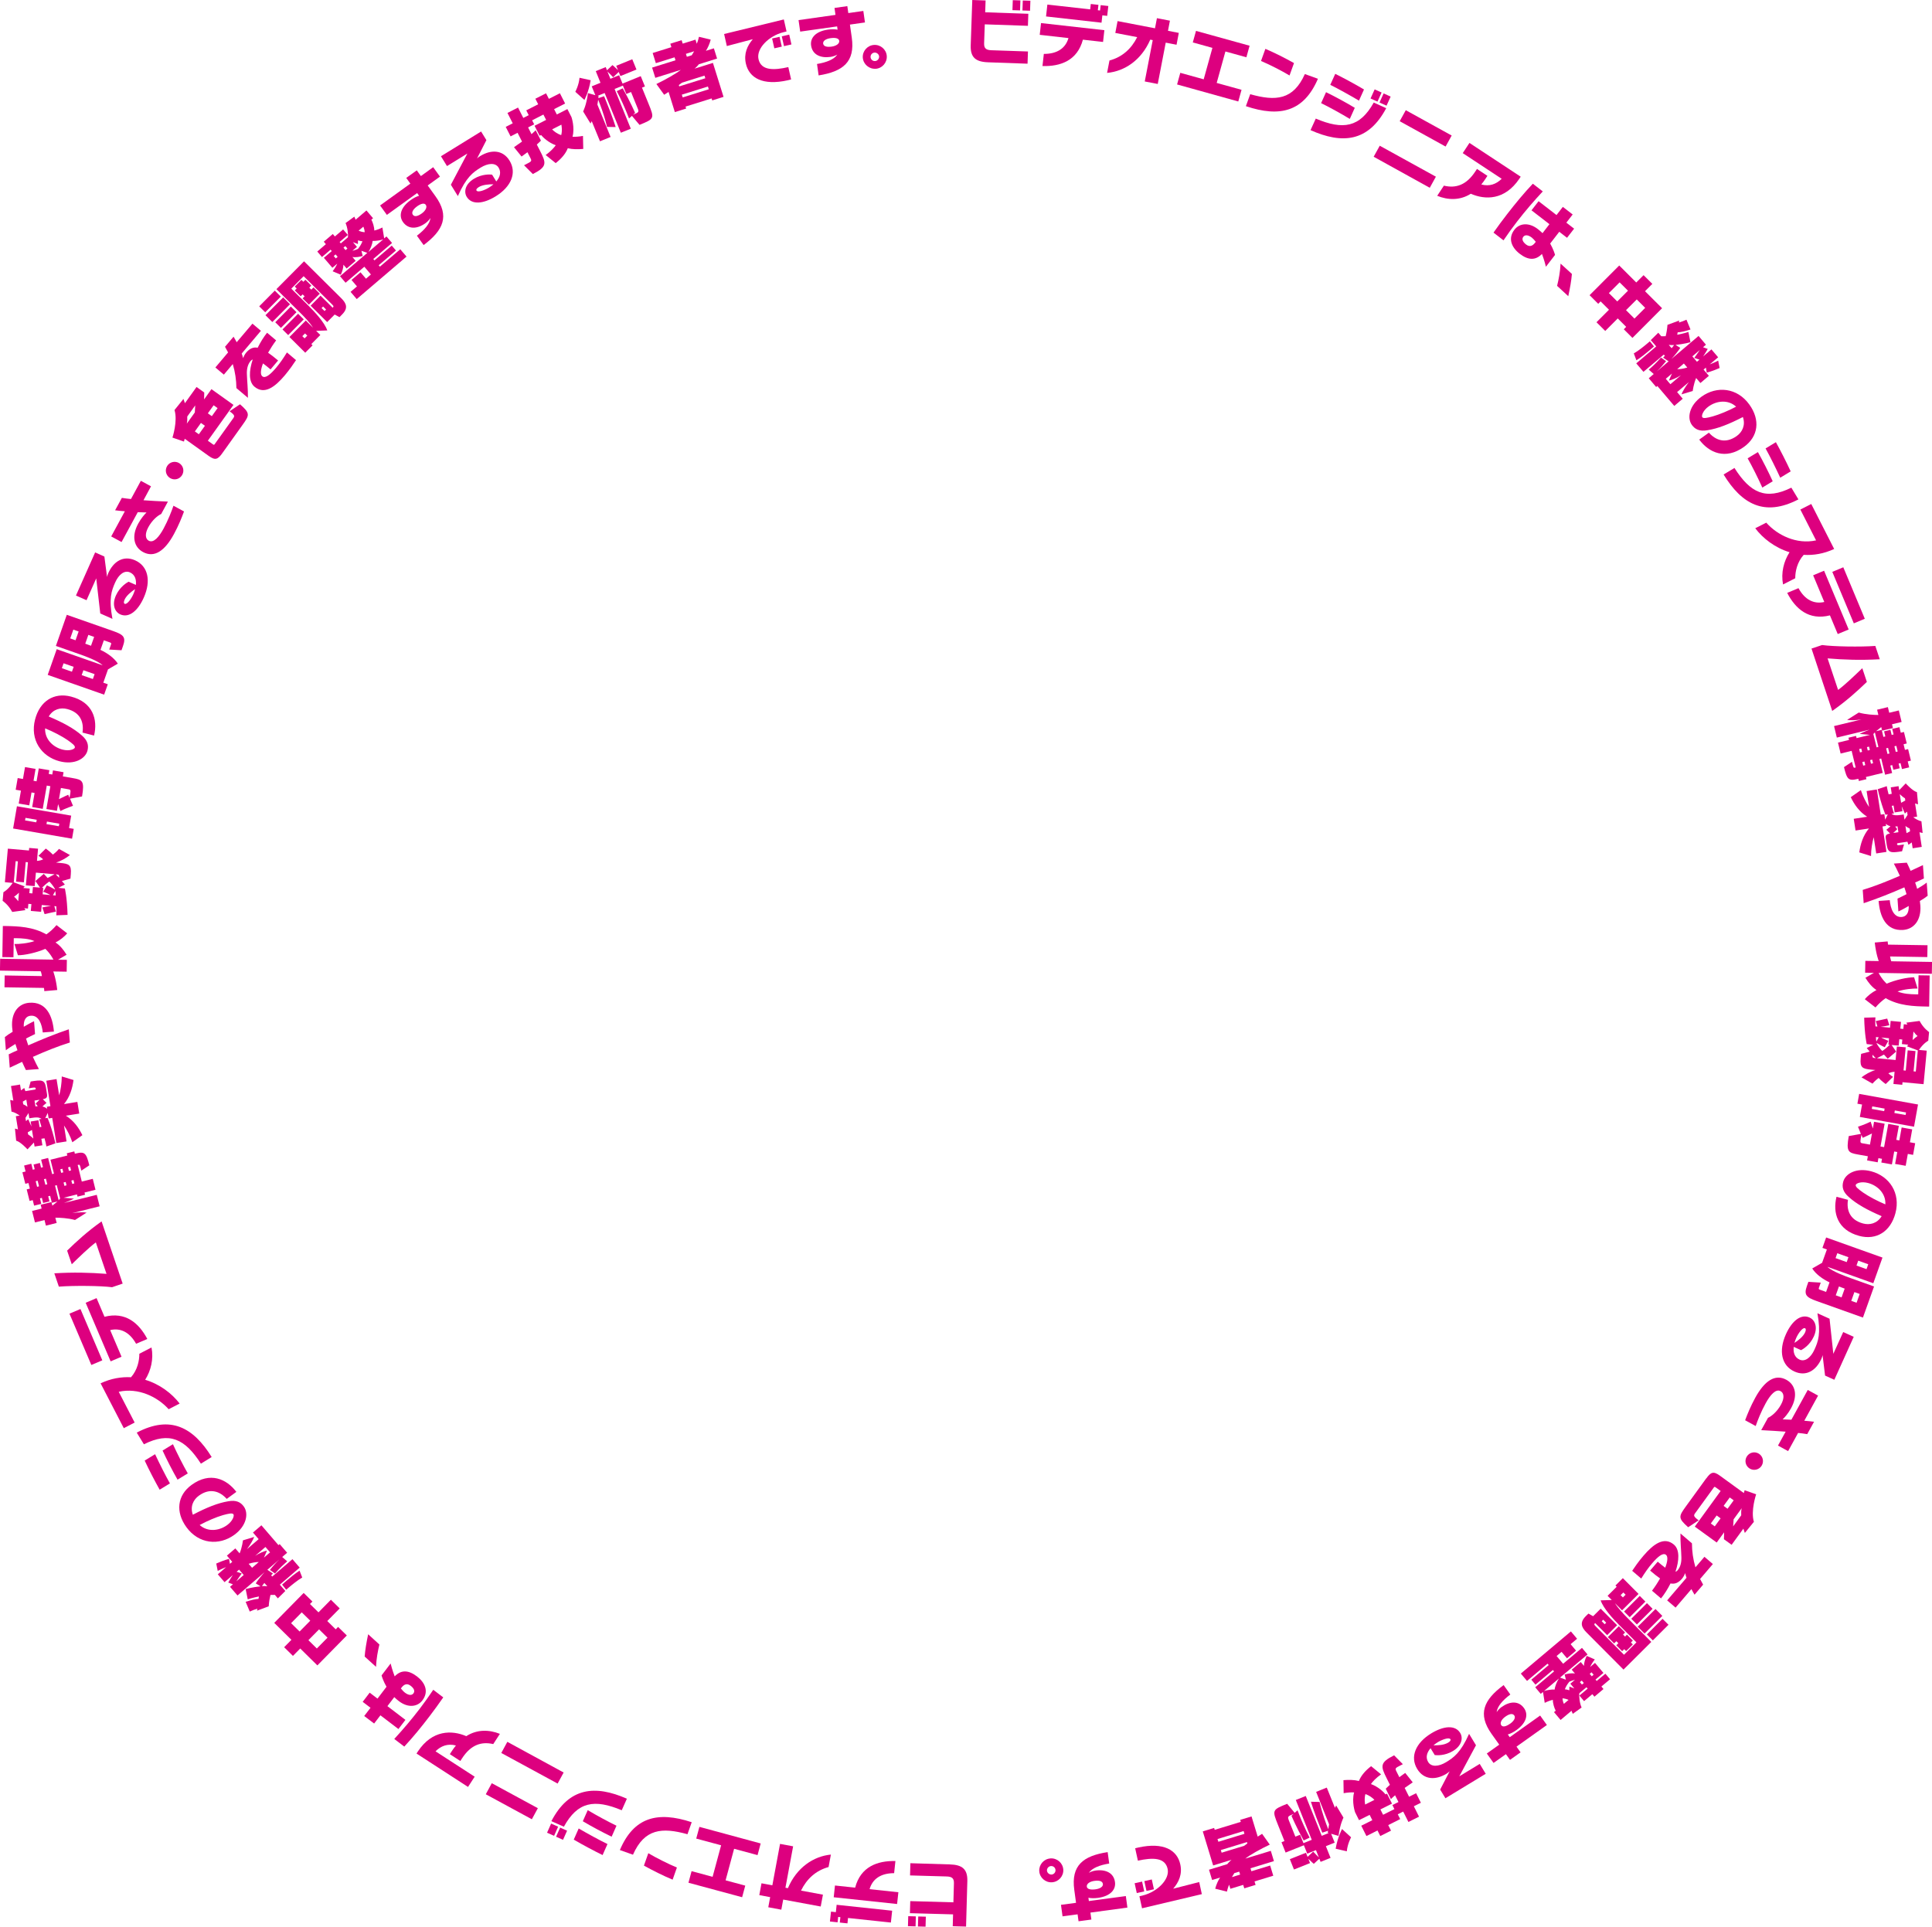 <?xml version="1.0" encoding="UTF-8"?><svg id="_レイヤー_2" xmlns="http://www.w3.org/2000/svg" viewBox="0 0 469.77 468.56"><defs><style>.cls-1{fill:#dd007f;}</style></defs><g id="_レイヤー_1-2"><path class="cls-1" d="m240.29,15.15c-3.06-.1-4.35-1.19-4.26-4.09l.38-11.06,3.24.11-.1,2.88,10.49.36-.1,2.93-10.49-.36-.16,4.62c-.04,1.29.54,1.64,1.83,1.68l8.83.3-.1,2.97-9.57-.34Zm5.89-12.68l.08-2.43,1.85.06-.08,2.43-1.85-.06Zm2.43.08l.08-2.43,1.85.06-.08,2.43-1.85-.06Z"/><path class="cls-1" d="m263.31,9.65c-1.37,5.12-5.48,6.54-9.83,6.41l.33-2.95c3.31.01,5.29-1.43,5.99-3.85l-6.99-.79.32-2.86,15.4,1.73-.32,2.86-4.9-.55Zm-8.96-5.66l.32-2.88,10.41,1.17.15-1.31,1.86.21-.15,1.31.54.06.15-1.3,1.86.21-.27,2.4-1.18-.13-.2,1.79-13.48-1.52Z"/><path class="cls-1" d="m278.35,19.81l1.94-10.05-.6-.12c-2.17,5.01-6.25,7.7-10.5,8.09l.58-3.02c3.13-.83,5.34-2.88,6.74-5.68l-5.32-1.02.55-2.88,9.1,1.75.47-2.46,3.16.61-.47,2.46,2.63.51-.55,2.88-2.63-.51-1.94,10.05-3.16-.61Z"/><path class="cls-1" d="m286.21,20.54l.78-2.83,5.69,1.58,2.12-7.65-4.77-1.32.78-2.81,13.03,3.61-.78,2.81-5.1-1.41-2.12,7.65,6.04,1.67-.79,2.84-14.88-4.14Z"/><path class="cls-1" d="m304,22.91c6.2,1.75,10.46,1.41,13.28-4.9l3.18,1.15c-3.43,7.97-9.21,9.46-17.52,6.66l1.05-2.91Zm9.56-4.55c-1.81-1.09-4.92-2.69-6.94-3.53l1.06-2.95c2.18.92,4.94,2.32,6.96,3.46l-1.09,3.02Z"/><path class="cls-1" d="m319.93,28.84c6.64,2.82,10.71,2.17,14.1-3.9l3.03,1.37c-4.36,8.22-10.69,8.78-18.4,5.34l1.27-2.8Zm8.28.08c-2.17-1.31-4.95-2.85-6.98-3.84l1.2-2.66c2.14,1.04,4.98,2.58,6.99,3.8l-1.21,2.69Zm2.22-4.45c-2.09-1.24-5.04-2.88-6.97-3.84l1.21-2.67c2.05,1.02,4.83,2.51,6.99,3.8l-1.22,2.71Zm2.82-.52l1-2.21,1.69.76-1,2.21-1.69-.76Zm2.18.98l1-2.21,1.71.77-1,2.21-1.71-.77Z"/><path class="cls-1" d="m334.01,38.12l1.48-2.68,13.65,7.53-1.49,2.7-13.64-7.55Zm6.33-8.64l1.48-2.68,11.16,6.16-1.48,2.68-11.16-6.16Z"/><path class="cls-1" d="m351.09,45.15c2.94.71,5.49-.18,7.62-3.43l.42-.63,2.54,1.67-.5.77c-.33.5-.65.93-.99,1.33,2.01.55,3.66-.09,4.96-1.38l-9.47-6.24,1.63-2.48,12.46,8.21-.35.53c-3.54,5.24-8.3,5.14-11.78,3.62-2.66,1.68-5.59,1.55-8.17.5l1.62-2.46Z"/><path class="cls-1" d="m363.15,56.57c1.05-1.51,2.16-3,3.32-4.5,2.06-2.66,4.1-5.13,6.24-7.39l2.42,1.87c-2.16,2.33-4.22,4.7-6.24,7.32-1.11,1.44-2.21,2.95-3.31,4.58l-2.42-1.87Zm12.74,8.3c-.06-.3-.41-1.65-.96-3.11-1.56,1.61-3.34,1.56-5.43-.06-1.95-1.51-2.91-3.71-1.26-5.84,1.21-1.57,3.48-1.86,5.7-.14.4.31.79.66,1.13.98l1.68-2.18-4.36-3.37,1.72-2.22,4.36,3.37,1.54-1.99,2.39,1.85-1.54,1.99,1.89,1.46-1.72,2.22-1.89-1.46-2.21,2.86c.78,1.38,1.12,2.52,1.18,2.77l-2.21,2.86Zm-2.46-6.06c-.31-.4-.64-.76-.96-1.02-.91-.7-1.67-.72-2.07-.21-.46.6-.1,1.28.66,1.88.9.69,1.62.32,2.18-.41l.19-.24Z"/><path class="cls-1" d="m378.61,69.52c.38-1.53.75-3.38.85-5.41l2.75,2.51c-.13,1.64-.46,3.48-.88,5.41l-2.72-2.51Z"/><path class="cls-1" d="m394.83,80.08l.58-.59-2.05-2.05-3.04,3.05-2.13-2.12,3.04-3.04-2.04-2.03-.58.59-2.1-2.1,7.21-7.22,4.14,4.13,1.78-1.78,2.13,2.12-1.78,1.78,4.15,4.14-7.21,7.22-2.1-2.1Zm1.02-9.38l-2.04-2.03-2.61,2.61,2.04,2.03,2.61-2.61Zm4.18,4.17l-2.05-2.05-2.61,2.61,2.05,2.05,2.61-2.61Z"/><path class="cls-1" d="m397.26,85.95c1.14-.63,2.66-1.88,3.42-2.53l.49-.42,1,1.26s-.44.4-1.07.93c-.89.76-2.18,1.8-3.2,2.43l-.64-1.67Zm5.73,7.92l-.29.25-1.8-2.13,1.21-1.03-1.21-1.07.22-.19c.47-.4,1.59-1.4,2.76-2.75l1.23.89c-.64.8-1.44,1.72-2.29,2.51l2.91-2.47-1.34-.91s.19-.19.43-.44c0,0-.18-.18-.27-.29l-4.94,4.19-1.75-2.06,4.86-4.12c-.76-.89-1.33-1.54-1.33-1.54l1.83-1.79.72.85c.34.02.71,0,1.07-.01.19-.75.37-1.73.44-2.76l2.84-1.04c-.01.15-.04.34-.05.47.57-.16,1.21-.39,1.83-.68l.98,2.38c-1.32.42-2.25.66-3.12.69-.02.14-.07.44-.11.59,1.57-.29,2.72-.68,2.72-.68l.5,2.5s-1.54.44-3.63.65l1.15.72c-.46.74-1.5,2.01-2.16,2.71l6.61-5.61,1.8,2.13-.71.61,1.14.42c-.54.98-1.13,1.83-1.13,1.83l2.03-1.72,1.63,1.92-2.04,1.73c1.25-.47,2.05-.92,2.05-.92l.35,1.8c-1.95.85-3.13,1.12-3.13,1.12l-.21-1.22-.56.48,1.29,1.52-2.06,1.75-1.04-1.22c-.63,1.46-.83,3.16-.83,3.16l-2.73.81c.25-.66.86-1.74,1.78-2.97l-2.85,2.42,1.37,1.62-2.06,1.75-4.12-4.86Zm5.75-2.62c-1.1.7-2.33,1.2-2.95,1.3l.75-1.7-1.5,1.27,1.12,1.32,2.58-2.19Zm-2.98-7.38c.14.17.71.81.71.81.14-.17.6-.77.6-.77-.62.05-1.31-.04-1.31-.04Zm3.68,4.53l-1.63,1.39c.61,0,1.49-.11,2.46-.41l-.83-.97Zm3.78-.94l-1.25-.42s.71-.94,1.33-1.91l-1.8,1.53,1.12,1.32.6-.51Z"/><path class="cls-1" d="m415.52,105.22c1.61,1.81,4,2.8,6.77.82,1.32-.94,2.19-2.59,1.5-4.62-3.43,1.77-6.13,2.82-8.62,3.21-1.94.35-3.03-.24-3.79-1.29-1.2-1.67-.67-4.7,2.36-6.88,3.72-2.67,8.66-2.2,11.63,1.94,2.67,3.72,2.2,7.76-1.33,10.29-4.48,3.21-8.48,1.43-10.87-1.78l2.36-1.69Zm-.07-6.37c-1.39,1-1.78,2.28-1.54,2.61.26.37,1.13.19,2.56-.2,1.58-.45,3.76-1.34,5.67-2.36-1.94-1.78-4.73-1.46-6.69-.05Z"/><path class="cls-1" d="m421.74,113.81c3.87,6.1,7.59,7.87,13.83,4.79l1.72,2.85c-8.26,4.29-13.79,1.16-18.19-6.05l2.63-1.59Zm6.77,4.77c-1.04-2.32-2.46-5.16-3.57-7.12l2.5-1.51c1.17,2.07,2.63,4.95,3.6,7.1l-2.53,1.53Zm4.36-2.4c-1.02-2.21-2.51-5.24-3.57-7.12l2.51-1.52c1.11,2,2.55,4.81,3.6,7.1l-2.54,1.54Z"/><path class="cls-1" d="m433.55,142.13c-.54-2.84.18-5.63,1.58-7.83-3.56-1.09-6.49-3.38-8.34-5.83l2.68-1.36c2.7,3.05,7.37,5.35,12.11,4.31l-3.82-7.5,2.65-1.35,5.57,10.94c-2.57,1.19-5.06,1.57-7.41,1.43-1.58,1.77-2.06,4.01-2.05,5.69l-2.97,1.51Z"/><path class="cls-1" d="m444.94,149.66c-5.14,1.29-8.38-1.61-10.38-5.47l2.74-1.15c1.6,2.9,3.82,3.92,6.28,3.36l-2.71-6.49,2.66-1.11,5.98,14.29-2.66,1.11-1.9-4.55Zm.59-10.58l2.67-1.12,5.23,12.52-2.67,1.12-5.23-12.52Z"/><path class="cls-1" d="m440.47,157.73l2.58-.86c2.67.38,9.35.49,12.94.22l1.08,3.24c-4.6.26-8.65.13-12.69-.21l2.56,7.67c1.94-1.46,4.07-3.56,5.88-5.28l1.11,3.33c-2.34,2.26-5.01,4.67-8.42,7.06l-5.04-15.17Z"/><path class="cls-1" d="m451.87,189.4l-.17.04c-2.26.54-2.6.11-3.33-2.88l1.95-1.29.07.28c.28,1.16.31,1.22.65,1.14l.17-.04-.98-4.04-2.68.65-.64-2.66,2.68-.65-.13-.54,1.84-.44.13.54,3.26-.79-2.52-.24s.96-.49,2.44-1.03l-7.98,1.93-.68-2.8,6.67-1.61c-1.54.22-2.76.24-3.49.1l2.83-1.78c1.67.49,3.75.59,4.77.59l-.31-1.28,2.62-.63.33,1.37,2.33-.56.68,2.8-2.33.56.22.93-2.63.63-.21-.88c-.36.27-1.01.8-1.26,1.01l1.37-.33.41,1.71.47-.11-.3-1.24,1.54-.37.3,1.24.47-.11-.33-1.35,1.75-.42.33,1.35.77-.19.68,2.8-.77.19.33,1.37.77-.19.68,2.8-.77.19.35,1.45-1.75.42-.35-1.45-.47.11.27,1.14-1.54.37-.28-1.14-.47.11.44,1.82-1.7.41-.95-3.94-.44.11.82,3.39-4.1.99.13.54-1.84.44-.13-.54Zm.9-6.54l-.2-.82-.51.12.2.82.51-.12Zm.78,3.22l-.21-.88-.51.12.21.88.51-.12Zm1.11-3.68l-.2-.82-.51.12.2.82.51-.12Zm.78,3.22l-.21-.88-.51.12.21.88.51-.12Zm1.3-3.96l-.86-3.55c-.19.19-.37.4-.37.4l.79,3.25.44-.11Zm2.68,1.59l-.33-1.37-.47.11.33,1.37.47-.11Zm2.01-.49l-.33-1.37-.47.11.33,1.37.47-.11Z"/><path class="cls-1" d="m452.09,207.29c.29-2.05.92-4.09,2.35-5.81l-3.26.5-.44-2.85,3.26-.5c-1.88-1.2-3.09-2.89-3.98-4.76l2.45-1.71c.49,1.53,1.31,3.08,2,4.1l-.6-3.88,2.49-.38.95,6.12.87-.13.21,1.35.62-1.28-.55.08s-.94-2.08-1.89-6.21l2.2-.74c.13.71.29,1.43.45,1.99l.76-.12-.24-1.58,1.9-.29.15.98,1.59-1.65s1.65,1.84,2.73,2.13l.27,2.95c-.21-.04-.45-.11-.73-.22l.5,3.22-.94.15c.53.39,1.29.84,1.99.99l.29,2.83c-.22-.04-.49-.09-.76-.17l.55,3.56-2.21.34-.22-1.42c-.41.32-.8.58-.8.58l-.26-.76-2.28.35c-.18.03-.26.06-.23.31.04.25.34.22.97.12l.71-.11-.47,1.66c-2.56.4-3.41.47-3.7-1.41l-.26-1.69c-.11-.69.05-1.07,1.03-1.22l-.89-.92s.54-.39,1-.86c-.25-.05-.73-.22-1.14-.57l.08.5-.87.13.96,6.19-2.49.38-.61-3.95c-.35,1.18-.65,2.98-.66,4.58l-2.85-.89Zm7.84-9.37c.59.42,1.2.43,2.44.24l.52-.08.19,1.26.75-1.15-.12-.8c-.21.2-.53.46-.53.46l-.78-1.77.19,1.21-1.9.29-.26-1.67-.46.07c.28,1.09.56,1.84.56,1.84l-.59.09Zm1.67,4.46l-.22-1.42c-.18.03-.36.04-.56.05l.5.65c-.33.33-.68.65-.97.92l1.25-.19Zm1.61-8.23c-.4-.23-.9-.63-1.27-1.01l.32,2.1c.25-.13.71-.38,1.02-.56l-.08-.53Zm1.13,7.35c-.35-.15-.69-.37-1.03-.62l.27,1.74c.26-.11.49-.26.86-.46l-.1-.66Z"/><path class="cls-1" d="m452.93,216.42c2.95-.89,5.95-2.1,9.02-3.43-.53-1.17-1.04-2.22-1.46-2.97l3.16-.22c.3.61.61,1.27.92,1.99,1-.47,2.01-.92,3-1.4l.23,3.25c-.68.32-1.38.66-2.13.98.18.49.34,1,.49,1.54.75-.43,1.61-.96,2.33-1.52l.23,3.21c-.57.44-1.2.88-1.9,1.27.04.38.09.75.12,1.11.25,3.57-1.58,5.74-4.18,5.93-4.17.29-5.68-3.25-5.97-7.05l2.71-.19c.17,1.96.93,4.23,2.89,4.09,1.11-.08,1.79-.94,1.72-2.68-.76.45-1.8,1.03-2.51,1.33l-.22-3.12c.65-.28,1.45-.7,2.2-1.08-.17-.55-.33-1.1-.53-1.66-3.12,1.38-6.52,2.73-9.89,3.86l-.23-3.23Z"/><path class="cls-1" d="m453.41,243.02c.7-.82,1.72-1.66,2.86-2.24-1.16-.77-1.95-1.79-2.69-2.98l2.07-1.21-2.14-.03.05-2.88,3.26.05s-.64-1.58-.97-4.51l3.14-.27c.01.38.1.78.1.78l9.59.15-.05,2.88-9.05-.15s.1.72.29,1.17l9.91.16-.05,2.88-12.95-.21c.91,1.71,1.97,2.62,1.97,2.62,2.17-.94,5.08-1.57,6.67-1.55l.84,2.73c-1.22-.02-3.19.15-4.87.71,1.36.6,3.16.68,4.36.7h.67s.08-4.63.08-4.63l2.7.04-.12,7.56h-.54c-3.24-.06-6.75-.17-10.04-2.04-.86.6-1.69,1.34-2.47,2.26l-2.59-2Z"/><path class="cls-1" d="m452.62,262.02c.9-.71,2.14-1.42,3.39-1.79l-.97-.09c-2.13-.2-2.83-.45-2.61-2.76l.1-1.08,2.08-.56-.71-.86,1.59-.79-1.59-.17s-.52-2.13-.62-6.42l2.74-.08c-.08.79-.05,1.5,0,2.19l.48.04-.4-1.34s1.82-.35,2.78-.59l.53,1.62c-.57.13-1.46.3-2.11.38l2.26.21.16-1.65,2.51.24-.16,1.65.73.07.11-1.15.88.08c-.09-.15-.19-.31-.26-.46l3.22-.42c.95,1.81,2.31,2.71,2.31,2.71l-.2,2.1s-1.1.53-2.27,2.24l1.9.18-.77,8.15-5.12-.48-.06.63-2.15-.2.28-2.96s-.71,0-1.52.36c.6.54,1.15.87,1.15.87l-1.79,1.75s-.93-.65-1.72-1.48c-.91.67-1.49,1.38-1.49,1.38l-2.66-1.52Zm3.5-4.68c-.25-.22-.5-.46-.82-.84-.07.72.07.77.59.82l.23.02Zm.7-5.07l-.68-.06c0,.47.05.8.1,1.09l.58-1.03Zm-.49,1.54c.42.73.92,1.37,1.35,1.79.79-.52,1.45-1.16,1.81-1.51l-.32-.03.15-1.56-1.9-.18c.95.52,1.75.8,1.75.8l-.89,1.56s-1.09-.5-1.98-1.05l.04.18Zm4.59,3.98l.31-3.28,2.15.2-.53,5.61.54.05.47-4.93,1.9.18-.47,4.93.54.05.49-5.14-2.65-1.01c.1-.13.22-.25.34-.38l-1.56-.15.1-1.11-.73-.07-.15,1.56-1.72-.16,1.1,1.6s-1.1.98-2.04,1.74l-.92-1.01-1.71.89,4.55.43Zm4.15-4.87c.36-.33.75-.65,1.19-.97-.3-.21-.71-.68-1-1.09l-.2,2.06Z"/><path class="cls-1" d="m452.48,275.76l-.71-1.74s1.83-.6,3.08-1.24l.54,1.67.29-1.63,2.57.46-1,5.54.87.16,1.02-5.65,2.57.46-.62,3.42.74.13.56-3.14,2.57.46-.56,3.14,1.28.23-.51,2.83-1.28-.23-.52,2.89-2.57-.46.52-2.89-.74-.13-.56,3.14-2.57-.46.16-.9-.87-.16-.18,1.01-2.57-.46.18-1.01-2.46-.44c-2.27-.41-2.86-.68-2.18-4.47l2.95-.53Zm.28-7.14l-1.13-.2.43-2.39,14.31,2.58-.97,5.4-13.18-2.37.54-3.01Zm1.92,9.75l.49-2.71c-.73.38-2.26,1.06-2.26,1.06l-.3-.75-.19,1.08c-.14.8.02.92.35.98l1.91.34Zm3.46-8.14l.11-.62-3.01-.54-.11.62,3.01.54Zm5.21.94l.11-.62-2.73-.49-.11.62,2.73.49Z"/><path class="cls-1" d="m449.34,291.8c-.38,2.4.38,4.87,3.67,5.75,1.57.42,3.4.05,4.52-1.78-3.54-1.52-6.07-2.94-7.95-4.62-1.5-1.28-1.74-2.5-1.4-3.75.53-1.98,3.21-3.5,6.81-2.54,4.42,1.18,7.2,5.29,5.88,10.21-1.18,4.42-4.6,6.62-8.79,5.5-5.32-1.42-6.49-5.64-5.53-9.52l2.8.75Zm4.88-4.1c-1.65-.44-2.89.07-2.99.47-.12.43.57.99,1.78,1.85,1.35.94,3.42,2.05,5.42,2.88.14-2.63-1.87-4.58-4.2-5.2Z"/><path class="cls-1" d="m439.73,311.74l2.99.19-.44,1.24c-.12.34-.04.39.45.56l1.29.46.83-2.32c-1.71-.82-3.31-1.98-4.2-3.38l2.4-1.38,1.16-3.24-1.08-.39.9-2.53,13.7,4.89-2.23,6.24-11.16-3.99c1.19,1.15,4.62,2.38,5.58,2.72l5.76,2.06-2.7,7.56-11.26-4.02c-2.56-.91-3.13-1.52-2.36-3.67l.36-1.02Zm9.3-4.8l.42-1.19-2.71-.97-.42,1.19,2.71.97Zm-1.25,8.59l.76-2.14c-.37-.13-.8-.29-1.4-.52l-.77,2.15,1.41.5Zm3.65,1.3l.76-2.14-1.29-.46-.76,2.14,1.29.46Zm2.42-8.18l.42-1.19-2.44-.87-.42,1.19,2.44.87Z"/><path class="cls-1" d="m436.15,327.57c-.16,1.35.21,2.55,1.43,3.09,1.31.59,2.73-.49,3.61-2.44.9-1.98,1.61-3.87.72-8.84l2.95,1.33.92,8.54,2.4-5.3,2.56,1.16-4.72,10.45-2.25-1.02-.61-4.98c-.05.25-.12.54-.29.91-1.28,2.84-3.7,4.37-6.55,3.08-3.13-1.42-3.91-4.99-2.06-9.09,1.46-3.23,3.64-4.99,5.74-4.04,1.26.57,2.09,2.27,1.04,4.6-.97,2.15-2.73,3.15-3.11,3.34l-1.77-.8Zm2.76-3.53c.26-.57.21-.91,0-1.01-.61-.27-1.67,1.28-2.13,2.3-.19.41-.33.82-.45,1.26.93-.61,2.12-1.53,2.58-2.55Z"/><path class="cls-1" d="m424.33,345.4c.58-1.55,1.34-3.41,2.48-5.5,2.25-4.09,4.81-5.84,7.56-4.33,2.18,1.2,2.83,3.82,1.14,6.89-.75,1.37-1.57,2.26-2.06,2.73l2.13.08,3.98-7.24,2.51,1.38-3.35,6.11c.88.08,1.73.15,2.37.25l-1.66,3.01c-.7-.12-1.44-.22-2.22-.29l-2.43,4.42-2.46-1.35,1.86-3.38c-1.89-.15-3.88-.26-5.94-.37l1.65-3c.81-.36,2.17-1.41,3.16-3.21.92-1.67.7-2.84-.09-3.27-1.18-.65-2.53.93-3.62,2.92-1.13,2.05-1.97,4.18-2.44,5.56l-2.57-1.41Z"/><path class="cls-1" d="m424.75,354.2c.64-1,1.93-1.29,2.93-.66.99.63,1.29,1.93.66,2.93-.62.99-1.94,1.29-2.93.66-1-.63-1.29-1.94-.66-2.93Z"/><path class="cls-1" d="m414.9,359.53c1.11-1.53,1.73-1.8,3.31-.64l5.81,4.22c.05-.23.11-.46.19-.69l2.8.99s-1.36,4.02-.55,6.7l-2.2,2.7-.35-1.05-2.86,3.93-1.87-1.35.04-1.68-1.8,2.48-5.33-3.87,6.29-8.67-1.2-.87c-.29-.21-.33-.15-.48.05l-4.53,6.24c-.38.52-.43.78.87,1.72l-2.56,1.68c-2.48-2.2-2.32-2.62-.6-5l4.99-6.88Zm2.05,11.68l1.42-1.95-.96-.7-1.42,1.95.96.7Zm3.11-4.28l1.49-2.05-.96-.7-1.49,2.05.96.7Zm3.32,1.59c-.03-.49-.03-1.22.12-1.73l-1.97,2.71-.11,1.72,1.96-2.7Z"/><path class="cls-1" d="m396.86,382.03c.63-.93,1.49-2.21,2.78-3.71,2.36-2.76,4.97-4.73,7.38-2.67,1.44,1.23,1.29,3.86.37,6.6.19-.05.36-.17.5-.33.67-.78.99-1.83.94-3.23-.04-1.67-.26-3.54-.22-5.75l2.79,2.39c.01,1.95.28,3.91.85,5.84l2.19-2.56,2.05,1.76-3.11,3.64c.23.45.49.92.74,1.37l-2.09,2.45c-.25-.45-.53-.9-.76-1.36l-3.85,4.5-2.05-1.76,4.71-5.5c-.16-.4-.25-.78-.33-1.14-.1.31-.39.92-.75,1.35-.88,1.03-1.77,1.38-2.81,1.17-.69,1.36-1.48,2.62-2.31,3.64l-2.19-1.87c.73-.96,1.4-2,1.96-2.99-.73-.5-1.53-1.14-2.42-1.91l1.85-2.16c.66.56,1.27,1.06,1.82,1.47.58-1.51.71-2.68.21-3.12-.74-.63-1.99.41-3.37,2.02-.97,1.13-1.79,2.31-2.67,3.73l-2.2-1.88Z"/><path class="cls-1" d="m386.23,392.42l1.14.64,1.84-1.83,4,4.02-2.42,2.41-2.92-2.93-.09.09c-.18.18-.18.3.19.67l6.91,6.94,3.02-3.01-4.04-4.06c-1.62-1.63-3.99-4.18-4.66-6.16l2.71-.08-1.02-1.02,2.21-2.2-.3-.31,1.8-1.79,3.82,3.84-4.01,3.99-1.74-1.75c.85,1.36,2.2,2.74,3.24,3.79l5.61,5.64-6.76,6.73-9-9.04c-1.23-1.24-1.71-2.41-.17-3.95l.64-.63Zm3.95,2.59l.37-.37-.72-.73-.37.37.72.73Zm3.45.48l1.52,1.53-.5.5.48.49.47-.47,1.43,1.44-.47.47.47.47-1.63,1.62-.47-.47-.5.5-1.43-1.44.5-.5-.48-.49-.54.53-1.52-1.53,2.67-2.65Zm.98-7l.66-.66-.55-.55-.66.66.55.55Zm4.1-.37l1.37,1.38-3.81,3.8-1.37-1.38,3.81-3.8Zm1.75,1.76l1.37,1.38-3.81,3.8-1.37-1.38,3.81-3.8Zm2.08,1.43l1.66,1.67-4.32,4.3-1.66-1.67,4.32-4.3Zm1.71,2.38l1.45,1.45-3.81,3.8-1.45-1.45,3.81-3.8Z"/><path class="cls-1" d="m381.96,396.75l1.51,1.79-1.57,1.32,1.32,1.57-2.2,1.86-1.32-1.57-1.21,1.02,1.59,1.88,4.58-3.86,1.35,1.6-6.68,5.62,1.42.52-.31-1.27c.69-.18,1.6-.39,2.51-.23l-.79-.94,2.2-1.86.79.94c-.02-.69.27-1.64.66-2.43l1.97.86c-.54.69-.9,1.3-1.13,1.84l1.18-1,2.05,2.44-1.93,1.62.29.34,2.11-1.77,1.14,1.35-2.11,1.77.51.61-2.2,1.86-.51-.61-2.01,1.69-1.14-1.35,2.01-1.69-.29-.34-1.73,1.46c-.12.72.09,2.54.55,3.47l-2.14,1.54c-.12-.23-.23-.49-.31-.75l-2.66,2.24-1.6-1.9.41-.35c-.33-.62-.71-1.76-.69-2.64-.65.15-1.28.38-1.98.73l-.42-2.65-.55.46-1.34-1.6,4.58-3.86-.29-.34-4.23,3.56-1.01-1.2,4.23-3.56-.29-.34-4.98,4.2-1.51-1.79,12.17-10.25Zm-6.53,14.51c.62-.22,1.81-.42,2.59-.37.06-.76.52-1.87,1.03-2.68l-3.62,3.05Zm5.97,2.15c-.43-.2-.98-.35-1.47-.38.01.46.19,1.09.33,1.34l1.14-.96Zm1.4-2.78l-.97-1.16,1.13-.95c-.38.08-.96.29-1.37.47-.59.73-.86,1.24-1.09,1.84.33.03.68.11,1.09.23-.02-.38.02-.89.02-.89l1.19.46Zm1.86-.95l.45-.38-.5-.59-.46.38.5.59Zm2.38-2.01l.45-.38-.5-.59-.45.38.5.59Z"/><path class="cls-1" d="m364.54,424.29l-1.85-2.59c-3.47-4.87-1.93-8.3,2.92-11.89l1.63,2.29c-1.89,1.41-3.16,2.89-3.33,4.29.24-.37.66-.87,1.21-1.25,2.01-1.43,4.16-1.55,5.46.29,1.06,1.5.64,3.54-1.87,5.33-.76.54-1.44.87-2.08,1.06l.47.66,7.39-5.26,1.64,2.3-7.39,5.26.99,1.39-2.57,1.83-.99-1.39-3.01,2.14-1.64-2.3,3.01-2.14Zm2.67-5.1c.95-.68,1.36-1.47.99-1.99-.41-.57-1.2-.41-2.19.3-.94.67-1.36,1.54-.97,2.08.37.51,1.19.3,2.17-.4Z"/><path class="cls-1" d="m347.84,425.17c-.89,1.03-1.26,2.22-.57,3.36.75,1.23,2.52,1.14,4.35.03,1.86-1.13,3.52-2.28,5.59-6.89l1.68,2.77-4.06,7.56,4.97-3.02,1.46,2.4-9.8,5.95-1.28-2.11,2.31-4.45c-.19.18-.41.37-.76.59-2.66,1.62-5.52,1.52-7.14-1.16-1.78-2.94-.41-6.32,3.44-8.66,3.03-1.84,5.82-2.06,7.02-.09.72,1.18.44,3.06-1.74,4.38-2.01,1.22-4.03,1.06-4.45,1l-1.01-1.66Zm4.27-1.35c.54-.33.69-.63.57-.83-.35-.57-2.1.12-3.05.69-.38.23-.74.49-1.08.78,1.11.02,2.61-.07,3.56-.65Z"/><path class="cls-1" d="m326.68,432.93c1.31-.11,2.59-.09,3.74.2.53-1.31,1.54-2.5,2.97-3.6l2.42,1.99c-1.1.77-2.08,1.76-2.46,2.36,1.77.64,3.12,1.96,3.55,2.51l.35-.18,1.22,2.43-2.82,1.41.65,1.3,2.75-1.38-.49-.98,1.48-.74-.82-1.64c-.8.66-1.01.95-1.01.95l-1.26-2.53s.23-.3,1.01-.97l-.76-1.53c-1.5-2.99-1.76-3.87,1.78-5.64l2.13,2.16-.52.26c-1.38.69-1.42.75-1.03,1.52l.69,1.38c.44-.32.91-.68,1.43-1.04l1.83,2.29c-.72.48-1.38.95-1.96,1.36l1.07,2.14,1.71-.85,1.16,2.32-1.71.85,1.26,2.53-2.58,1.29-1.27-2.53-1.32.66.59,1.17-2.91,1.46.68,1.35-2.61,1.31-.68-1.35-2.69,1.35-1.26-2.51,2.69-1.34-.65-1.3-2.58,1.29-.97-1.95s-.85-2.47-.23-4.8c-.78-.03-1.56.02-2.54.19l-.05-3.16Zm7.52,4.81c-.39-.47-1.29-1.13-2.2-1.42-.34,1.18-.06,2.54-.06,2.54l2.25-1.13Z"/><path class="cls-1" d="m314.79,440.89l.71-.63s.18.51.52,1.34c.5,1.25,1.34,3.24,2.42,5.31l-1.45.68c-1.8-3.23-2.96-5.99-2.96-5.99l.5-.45c-1.5.6-1.5.66-1.07,1.74l1.51,3.78,1.15-.46.82,2.04,2.02-.81-3.88-9.69,2.42-.97,3.88,9.69,1.7-.68-.24-.08c.01-.22.1-.48.1-.48l-1.42.47-.36-.9c-1.76-4.39-2.4-6.62-2.4-6.62l2.1.05s.61,2.88,2.11,6.64c.05-.41.12-.8.2-1.2l-3.15-7.89,2.59-1.04,1.98,4.91c.18-.36.3-.56.3-.56l1.78,2.95s-.83,1.55-1.2,4.45l-1.8-.52.86,2.16-2.14.86,1.14,2.84-2.42.97-.31-.77-1.34,1.25s-.51-.4-1.34-1.23l.42,1.05-3.91,1.56-1-2.51,3.91-1.56.4,1,1.37-1.28c.58.62,1.1,1.15,1.38,1.41l-.71-1.77-2.12.85-.82-2.04-4.44,1.78-1-2.51.72-.29-1.54-3.84c-1.48-3.69-1.48-3.75,2.2-5.22l1.83,2.21Zm13.73,5.94s-.88,1.59-1.04,3.4l-2.71-.62c.48-2.87,1.55-4.79,1.55-4.79l2.2,2.01Z"/><path class="cls-1" d="m295.21,444.53l.15.48,6.35-1.94-.15-.48,2.75-.84,1.5,4.91c.31-.21.71-.46,1.07-.68l1.87,2.63c-2.21,1.03-4.86,2.52-5.96,3.4l6.21-1.89.76,2.5-5.7,1.74.22.72,4.56-1.39.76,2.48-4.56,1.39.26.84-2.75.84-.26-.84-3.12.95-.3-1s-.32.66-.54,1.69l-2.85-.71c.25-.98.73-2.05,1.19-2.71l-1.94.59-.76-2.5,4.44-1.35c.39-.51,1.03-1.05,1.03-1.05l-4.46,1.36-2.52-8.28,2.75-.84Zm1.03,3.39l6.35-1.94-.2-.67-6.35,1.94.21.67Zm.81,2.65l5.47-1.67.78-.58-.1-.33-6.35,1.94.19.64Zm4.49,5.33l-.22-.72-1.19.36-.59.97,2-.61Z"/><path class="cls-1" d="m277.7,457.6l.52,2.39-1.81.4-.52-2.39,1.81-.4Zm-1.66-8.11c.26-.08.52-.13.79-.19,6.08-1.33,9.4.61,10.16,4.11.53,2.41-.37,4.36-1.73,5.92l6.33-1.62.64,2.94-14.54,3.44-.64-2.92.8-.19c3.51-.86,6.63-3.9,6.06-6.48-.62-2.81-3.66-2.77-7.23-1.99l-.66-3.01Zm4.02,7.59l.52,2.39-1.81.4-.52-2.39,1.81-.4Z"/><path class="cls-1" d="m261.64,462.75l-.43-3.16c-.8-5.92,2.16-8.25,8.12-9.16l.38,2.78c-2.33.37-4.14,1.09-4.95,2.25.39-.22.99-.46,1.65-.55,2.44-.33,4.4.57,4.7,2.8.25,1.82-1.08,3.43-4.13,3.85-.93.12-1.68.1-2.33-.03l.11.8,8.99-1.21.38,2.8-8.99,1.22.23,1.69-3.12.42-.23-1.69-3.66.49-.38-2.8,3.66-.49Zm4.73-3.27c1.16-.16,1.89-.67,1.8-1.3-.09-.7-.87-.92-2.08-.75-1.14.15-1.92.73-1.83,1.39.08.62.91.82,2.11.66Z"/><path class="cls-1" d="m255.41,451.96c1.62-.11,3.02,1.11,3.13,2.71.11,1.58-1.11,2.98-2.73,3.1-1.6.11-3-1.11-3.11-2.69-.11-1.6,1.11-3,2.71-3.11Zm.27,3.93c.59-.04,1.01-.56.97-1.1-.04-.57-.52-1.01-1.11-.97-.54.04-1.01.54-.97,1.11.04.54.57.99,1.11.95Z"/><path class="cls-1" d="m222.69,466.06l-.07,2.43-1.85-.05.07-2.43,1.85.05Zm8.24-12.64c3.06.08,4.36,1.17,4.28,4.06l-.31,11.06-3.24-.09.08-2.88-10.49-.29.08-2.93,10.49.29.13-4.62c.04-1.29-.55-1.64-1.84-1.67l-8.83-.25.08-2.97,9.57.29Zm-5.81,12.71l-.07,2.43-1.85-.05.07-2.43,1.85.05Z"/><path class="cls-1" d="m216.93,464.68l-.31,2.88-10.42-1.11-.14,1.31-1.86-.2.14-1.31-.54-.06-.14,1.31-1.86-.2.26-2.4,1.18.13.19-1.79,13.5,1.44Zm-9-5.61c1.34-5.12,5.44-6.57,9.79-6.47l-.31,2.95c-3.31,0-5.28,1.46-5.97,3.89l7,.75-.31,2.86-15.41-1.64.3-2.86,4.9.52Z"/><path class="cls-1" d="m192.85,449.02l-1.87,10.07.6.11c2.14-5.02,6.2-7.75,10.45-8.17l-.56,3.03c-3.12.85-5.32,2.91-6.7,5.73l5.33.99-.54,2.88-9.12-1.69-.46,2.46-3.17-.59.46-2.46-2.64-.49.53-2.88,2.64.49,1.87-10.07,3.17.59Z"/><path class="cls-1" d="m184.96,448.33l-.76,2.83-5.7-1.54-2.07,7.67,4.78,1.29-.76,2.82-13.05-3.52.76-2.82,5.11,1.38,2.07-7.67-6.05-1.63.77-2.85,14.91,4.04Z"/><path class="cls-1" d="m167.16,446.08c-6.21-1.72-10.46-1.35-13.25,4.98l-3.19-1.13c3.38-7.99,9.15-9.52,17.47-6.77l-1.03,2.92Zm-9.53,4.61c1.81,1.08,4.94,2.66,6.96,3.49l-1.04,2.95c-2.18-.9-4.96-2.29-6.98-3.42l1.07-3.02Z"/><path class="cls-1" d="m135.71,444.25l-.98,2.22-1.71-.76.99-2.22,1.71.76Zm15.47-4c-6.66-2.78-10.72-2.1-14.07,4l-3.04-1.35c4.31-8.25,10.63-8.85,18.36-5.46l-1.25,2.81Zm-13.29,4.97l-.99,2.22-1.69-.75.99-2.22,1.69.75Zm2.82-.54c2.09,1.22,5.05,2.85,7,3.79l-1.19,2.68c-2.05-1.01-4.84-2.48-7.01-3.76l1.2-2.71Zm2.19-4.46c2.18,1.3,4.97,2.81,7,3.79l-1.18,2.67c-2.14-1.03-4.99-2.55-7.01-3.76l1.2-2.7Z"/><path class="cls-1" d="m130.78,439.75l-1.46,2.69-11.2-6.08,1.46-2.69,11.2,6.08Zm6.27-8.68l-1.46,2.69-13.7-7.44,1.47-2.71,13.69,7.46Z"/><path class="cls-1" d="m119.94,424.16c-2.95-.69-5.49.22-7.6,3.48l-.41.63-2.55-1.66.5-.77c.32-.5.65-.93.98-1.34-2.01-.53-3.66.12-4.96,1.42l9.52,6.17-1.62,2.49-12.52-8.12.34-.53c3.5-5.26,8.26-5.2,11.76-3.7,2.65-1.7,5.58-1.59,8.17-.56l-1.61,2.48Z"/><path class="cls-1" d="m94.99,404.59c.07.3.42,1.65.98,3.1,1.55-1.62,3.33-1.58,5.43.02,1.96,1.5,2.94,3.69,1.3,5.83-1.2,1.57-3.47,1.88-5.7.18-.4-.3-.79-.65-1.13-.98l-1.67,2.19,4.38,3.34-1.7,2.23-4.38-3.34-1.53,2-2.41-1.83,1.53-2-1.9-1.45,1.7-2.23,1.9,1.45,2.19-2.88c-.79-1.37-1.14-2.52-1.2-2.77l2.19-2.88Zm12.79,8.21c-1.04,1.51-2.14,3.01-3.29,4.53-2.04,2.68-4.07,5.16-6.19,7.44l-2.43-1.86c2.15-2.34,4.19-4.73,6.2-7.36,1.1-1.45,2.19-2.97,3.28-4.6l2.43,1.85Zm-10.3-2.17c.31.39.64.76.97,1.01.92.7,1.67.71,2.07.2.46-.6.1-1.28-.68-1.87-.9-.69-1.62-.31-2.18.42l-.19.24Z"/><path class="cls-1" d="m92.25,399.95c-.37,1.54-.73,3.39-.82,5.42l-2.76-2.5c.12-1.64.44-3.49.85-5.42l2.74,2.5Z"/><path class="cls-1" d="m75.95,389.5l-.58.59,2.07,2.03,3.02-3.07,2.14,2.11-3.02,3.07,2.05,2.02.58-.59,2.12,2.08-7.16,7.28-4.17-4.11-1.77,1.8-2.14-2.11,1.77-1.8-4.18-4.12,7.16-7.28,2.12,2.08Zm-5.17,5.25l2.07,2.03,2.59-2.63-2.07-2.03-2.59,2.63Zm4.21,4.14l2.05,2.02,2.59-2.63-2.05-2.02-2.59,2.63Z"/><path class="cls-1" d="m67.71,375.77l.29-.25,1.82,2.11-1.2,1.03,1.22,1.06-.22.19c-.46.4-1.59,1.41-2.75,2.77l-1.24-.88c.63-.81,1.43-1.73,2.27-2.52l-2.89,2.49,1.35.91s-.19.19-.43.44c0,0,.18.18.27.29l4.91-4.22,1.76,2.05-4.83,4.15c.76.89,1.34,1.53,1.34,1.53l-1.82,1.8-.73-.85c-.34-.01-.71,0-1.07.02-.18.75-.36,1.73-.42,2.76l-2.83,1.06c.01-.15.04-.34.05-.47-.57.16-1.2.39-1.83.69l-1-2.37c1.32-.42,2.25-.67,3.12-.71.02-.14.07-.44.11-.59-1.57.3-2.72.7-2.72.7l-.51-2.5s1.54-.45,3.62-.67l-1.16-.71c.45-.75,1.49-2.02,2.14-2.72l-6.58,5.66-1.82-2.11.71-.61-1.14-.42c.53-.98,1.12-1.84,1.12-1.84l-2.02,1.74-1.64-1.91,2.03-1.75c-1.25.48-2.05.93-2.05.93l-.36-1.8c1.94-.86,3.12-1.14,3.12-1.14l.21,1.21.56-.48-1.3-1.51,2.05-1.76,1.04,1.21c.62-1.46.81-3.17.81-3.17l2.73-.83c-.24.66-.85,1.75-1.75,2.98l2.84-2.44-1.38-1.61,2.05-1.76,4.15,4.83Zm-10.18,6.48l1.26.41s-.71.94-1.32,1.92l1.79-1.54-1.13-1.31-.6.52Zm3.77-.97l1.62-1.4c-.61,0-1.49.12-2.46.43l.83.97Zm.67-2.86c1.1-.71,2.32-1.22,2.95-1.32l-.74,1.71,1.49-1.28-1.13-1.31-2.56,2.21Zm3.03,7.36c-.14-.16-.72-.81-.72-.81-.14.17-.59.77-.59.77.62-.06,1.31.04,1.31.04Zm8.49-2.13c-1.13.64-2.64,1.89-3.41,2.55l-.49.42-1-1.25s.44-.4,1.07-.94c.89-.76,2.17-1.82,3.18-2.45l.65,1.67Z"/><path class="cls-1" d="m55.12,364.52c-1.62-1.8-4.02-2.77-6.77-.77-1.31.95-2.18,2.61-1.46,4.63,3.41-1.79,6.11-2.86,8.6-3.27,1.94-.36,3.03.22,3.79,1.27,1.21,1.66.7,4.7-2.31,6.89-3.7,2.69-8.64,2.26-11.64-1.86-2.69-3.7-2.25-7.74,1.26-10.29,4.46-3.24,8.47-1.49,10.88,1.7l-2.34,1.71Zm.12,6.37c1.38-1.01,1.77-2.29,1.52-2.62-.26-.36-1.13-.18-2.56.21-1.58.46-3.75,1.37-5.65,2.4,1.95,1.76,4.74,1.43,6.69.01Z"/><path class="cls-1" d="m48.85,355.96c-3.91-6.07-7.64-7.82-13.86-4.71l-1.74-2.84c8.23-4.34,13.78-1.24,18.22,5.94l-2.62,1.61Zm-11.14-2.3c1.03,2.2,2.54,5.22,3.61,7.1l-2.5,1.53c-1.12-2-2.58-4.79-3.64-7.08l2.53-1.55Zm4.34-2.43c1.05,2.31,2.49,5.14,3.61,7.1l-2.49,1.52c-1.18-2.06-2.66-4.93-3.64-7.08l2.52-1.54Z"/><path class="cls-1" d="m36.84,327.71c.55,2.83-.15,5.63-1.54,7.85,3.57,1.07,6.51,3.34,8.38,5.78l-2.67,1.38c-2.72-3.03-7.41-5.31-12.14-4.24l3.87,7.48-2.64,1.37-5.64-10.91c2.56-1.2,5.05-1.6,7.4-1.48,1.57-1.79,2.03-4.03,2.02-5.71l2.96-1.53Z"/><path class="cls-1" d="m24.88,330.83l-2.67,1.13-5.32-12.48,2.67-1.13,5.32,12.48Zm.52-10.59c5.13-1.32,8.39,1.55,10.42,5.4l-2.73,1.16c-1.62-2.89-3.85-3.9-6.3-3.32l2.76,6.47-2.65,1.13-6.07-14.25,2.65-1.13,1.93,4.54Z"/><path class="cls-1" d="m29.82,312.17l-2.57.88c-2.67-.36-9.35-.43-12.94-.14l-1.1-3.24c4.6-.29,8.65-.18,12.69.13l-2.6-7.65c-1.93,1.47-4.05,3.58-5.85,5.32l-1.13-3.32c2.33-2.28,4.98-4.7,8.38-7.11l5.13,15.14Z"/><path class="cls-1" d="m18.2,280.58l.17-.04c2.25-.56,2.6-.13,3.35,2.86l-1.94,1.3-.07-.28c-.29-1.15-.32-1.22-.65-1.14l-.17.04,1,4.04,2.67-.67.66,2.66-2.67.67.13.54-1.83.46-.13-.54-3.25.81,2.52.22s-.95.5-2.43,1.05l7.97-1.98.7,2.79-6.66,1.66c1.54-.23,2.76-.26,3.49-.13l-2.82,1.8c-1.68-.47-3.76-.57-4.78-.56l.32,1.28-2.62.65-.34-1.36-2.32.58-.7-2.79,2.32-.58-.23-.93,2.62-.65.22.87c.36-.28,1-.81,1.25-1.02l-1.36.34-.43-1.71-.47.12.31,1.24-1.54.38-.31-1.24-.47.12.33,1.34-1.75.43-.33-1.34-.77.19-.7-2.8.77-.19-.34-1.36-.77.19-.7-2.8.77-.19-.36-1.45,1.75-.44.36,1.45.47-.12-.28-1.14,1.54-.38.28,1.14.47-.12-.45-1.82,1.7-.42.98,3.93.44-.11-.84-3.39,4.09-1.02-.13-.54,1.83-.46.13.54Zm-9.52,6.69l.34,1.36.47-.12-.34-1.36-.47.12Zm2.01-.5l.34,1.36.47-.12-.34-1.36-.47.12Zm2.69,1.57l.88,3.55c.19-.2.36-.41.36-.41l-.81-3.25-.44.11Zm1.28-3.97l.22.87.51-.13-.22-.87-.51.13Zm.8,3.21l.2.82.51-.13-.2-.82-.51.13Zm1.09-3.68l.22.87.51-.13-.22-.87-.51.13Zm.8,3.21l.21.82.51-.13-.2-.82-.51.13Z"/><path class="cls-1" d="m17.87,262.68c-.27,2.05-.89,4.1-2.31,5.83l3.25-.53.46,2.84-3.25.52c1.89,1.19,3.11,2.87,4.01,4.73l-2.44,1.73c-.5-1.52-1.33-3.07-2.03-4.09l.62,3.88-2.49.4-.99-6.12-.87.14-.22-1.35-.61,1.29.55-.09s.96,2.07,1.93,6.2l-2.19.76c-.13-.71-.3-1.43-.47-1.99l-.76.12.25,1.58-1.9.31-.16-.98-1.57,1.66s-1.66-1.83-2.75-2.11l-.29-2.94c.21.04.46.11.73.21l-.52-3.22.94-.15c-.54-.39-1.3-.83-2-.97l-.31-2.83c.22.04.49.09.76.17l-.57-3.56,2.2-.36.23,1.42c.4-.32.8-.58.8-.58l.27.76,2.28-.37c.18-.03.26-.06.22-.31-.04-.25-.34-.22-.97-.12l-.71.12.46-1.66c2.56-.41,3.4-.5,3.71,1.39l.27,1.69c.11.69-.05,1.07-1.02,1.22l.9.91s-.54.4-.99.87c.25.05.73.21,1.15.56l-.08-.5.87-.14-1-6.19,2.49-.4.64,3.95c.34-1.18.63-2.98.63-4.59l2.86.87Zm-12.22,5.88c.35.14.7.36,1.03.62l-.28-1.74c-.26.11-.49.26-.86.47l.11.66Zm4.44,3.55c-.6-.41-1.2-.43-2.44-.23l-.52.08-.2-1.26-.74,1.16.13.8c.21-.2.53-.47.53-.47l.8,1.77-.2-1.21,1.9-.31.27,1.67.46-.07c-.28-1.08-.57-1.84-.57-1.84l.59-.09Zm-3.25,3.79c.4.23.9.62,1.27,1l-.34-2.1c-.25.13-.7.39-1.02.57l.09.53Zm1.55-8.24l.23,1.42c.18-.03.36-.04.56-.05l-.51-.65c.33-.33.68-.66.96-.92l-1.24.2Z"/><path class="cls-1" d="m16.98,253.54c-2.94.91-5.94,2.13-8.99,3.49.54,1.17,1.05,2.21,1.47,2.96l-3.16.24c-.3-.61-.62-1.27-.93-1.99-.99.47-2,.93-3,1.42l-.25-3.25c.68-.32,1.38-.67,2.13-.99-.18-.49-.35-1-.5-1.53-.74.44-1.6.97-2.32,1.53l-.25-3.21c.56-.44,1.2-.89,1.89-1.28-.05-.38-.09-.75-.12-1.11-.27-3.57,1.55-5.75,4.15-5.95,4.16-.32,5.7,3.21,6.01,7.01l-2.71.21c-.19-1.95-.95-4.22-2.91-4.07-1.11.08-1.79.95-1.71,2.69.76-.46,1.8-1.04,2.5-1.35l.24,3.12c-.65.28-1.44.71-2.19,1.09.17.55.34,1.09.54,1.66,3.11-1.39,6.5-2.77,9.86-3.91l.25,3.23Z"/><path class="cls-1" d="m16.36,226.97c-.7.82-1.72,1.66-2.86,2.24,1.16.77,1.95,1.79,2.69,2.98l-2.07,1.21,2.14.03-.05,2.88-3.26-.05s.64,1.58.97,4.51l-3.14.27c-.01-.38-.1-.78-.1-.78l-9.59-.15.05-2.88,9.05.15s-.1-.72-.29-1.17l-9.91-.16.05-2.88,12.95.21c-.91-1.71-1.97-2.62-1.97-2.62-2.17.94-5.08,1.57-6.67,1.55l-.84-2.73c1.22.02,3.19-.15,4.87-.71-1.36-.6-3.16-.68-4.36-.7h-.67s-.08,4.63-.08,4.63l-2.7-.04.12-7.56h.54c3.24.06,6.75.17,10.04,2.04.86-.6,1.69-1.34,2.47-2.26l2.59,2Z"/><path class="cls-1" d="m17,207.95c-.89.72-2.13,1.44-3.38,1.82l.97.09c2.13.19,2.83.43,2.63,2.74l-.09,1.08-2.08.58.72.86-1.59.8,1.59.16s.54,2.12.66,6.42l-2.74.1c.07-.79.04-1.5,0-2.19l-.48-.04.41,1.34s-1.82.36-2.78.6l-.54-1.62c.57-.13,1.45-.31,2.11-.39l-2.26-.2-.15,1.65-2.51-.22.15-1.65-.74-.07-.1,1.15-.88-.08c.1.15.19.31.27.46l-3.22.44c-.96-1.8-2.33-2.7-2.33-2.7l.19-2.1s1.09-.54,2.26-2.26l-1.9-.17.72-8.16,5.13.45.06-.63,2.15.19-.26,2.96s.71,0,1.51-.37c-.6-.54-1.15-.86-1.15-.86l1.78-1.76s.94.64,1.73,1.47c.91-.68,1.48-1.39,1.48-1.39l2.67,1.5Zm-8.27,4.27l-.29,3.28-2.15-.19.5-5.61-.54-.05-.44,4.93-1.9-.17.44-4.93-.54-.05-.46,5.15,2.66.99c-.1.14-.22.25-.34.39l1.56.14-.1,1.11.74.07.14-1.56,1.72.15-1.11-1.6s1.1-.99,2.03-1.75l.92,1,1.71-.9-4.55-.4Zm-4.12,4.89c-.35.33-.74.66-1.19.98.31.21.72.68,1.01,1.08l.18-2.06Zm8.74-.94c-.42-.72-.93-1.37-1.36-1.78-.79.53-1.44,1.17-1.8,1.52l.32.03-.14,1.56,1.9.17c-.95-.52-1.75-.79-1.75-.79l.88-1.57s1.09.49,1.99,1.04l-.04-.18Zm-.48,1.55l.68.06c-.01-.47-.06-.8-.1-1.09l-.58,1.03Zm.67-5.07c.25.22.5.46.83.83.06-.72-.08-.77-.6-.81l-.23-.02Z"/><path class="cls-1" d="m16.8,201.38l1.13.2-.41,2.39-14.33-2.48.93-5.41,13.19,2.28-.52,3.01Zm.23-7.14l.72,1.73s-1.82.62-3.07,1.26l-.55-1.67-.28,1.63-2.57-.44.96-5.55-.87-.15-.98,5.66-2.57-.44.59-3.42-.75-.13-.54,3.14-2.57-.44.54-3.14-1.28-.22.49-2.84,1.28.22.5-2.89,2.57.44-.5,2.89.74.13.54-3.14,2.57.44-.16.9.87.15.17-1.01,2.57.45-.17,1.01,2.46.43c2.27.39,2.86.66,2.21,4.45l-2.94.55Zm-10.83,4.66l-.11.62,2.73.47.11-.62-2.73-.47Zm5.21.9l-.11.62,3.01.52.11-.62-3.01-.52Zm3.4-8.16l-.47,2.71c.72-.39,2.25-1.07,2.25-1.07l.31.75.19-1.08c.14-.8-.02-.92-.36-.98l-1.91-.33Z"/><path class="cls-1" d="m20.06,178.16c.36-2.4-.41-4.87-3.71-5.72-1.57-.41-3.4-.03-4.5,1.81,3.55,1.5,6.09,2.9,7.99,4.56,1.51,1.27,1.75,2.48,1.43,3.74-.51,1.99-3.18,3.53-6.79,2.59-4.43-1.15-7.23-5.24-5.95-10.17,1.15-4.43,4.55-6.65,8.75-5.56,5.33,1.38,6.53,5.6,5.59,9.48l-2.81-.73Zm-4.85,4.14c1.66.43,2.89-.09,2.99-.49.11-.44-.58-.99-1.79-1.84-1.36-.93-3.44-2.02-5.44-2.84-.12,2.63,1.9,4.57,4.24,5.17Z"/><path class="cls-1" d="m29.55,158.14l-2.99-.17.43-1.24c.12-.34.04-.39-.45-.56l-1.29-.45-.82,2.33c1.72.81,3.32,1.96,4.22,3.35l-2.39,1.39-1.14,3.24,1.09.38-.89,2.53-13.72-4.81,2.19-6.25,11.17,3.92c-1.2-1.15-4.63-2.35-5.6-2.69l-5.77-2.02,2.65-7.57,11.28,3.95c2.56.9,3.14,1.5,2.38,3.66l-.36,1.02Zm-14.09,3.17l-.42,1.19,2.45.86.42-1.19-2.45-.86Zm2.37-8.19l-.75,2.14,1.29.45.75-2.14-1.29-.45Zm2.45,9.88l-.42,1.19,2.72.95.42-1.19-2.72-.95Zm1.2-8.6l-.75,2.14c.37.13.8.28,1.4.51l.76-2.16-1.41-.49Z"/><path class="cls-1" d="m33.04,142.28c.15-1.35-.23-2.54-1.45-3.08-1.32-.58-2.72.5-3.59,2.46-.88,1.99-1.59,3.88-.66,8.85l-2.96-1.32-.98-8.53-2.36,5.31-2.57-1.14,4.66-10.48,2.25,1,.65,4.97c.05-.25.12-.54.29-.92,1.26-2.85,3.67-4.4,6.53-3.13,3.14,1.4,3.94,4.96,2.11,9.07-1.44,3.24-3.61,5.01-5.71,4.08-1.27-.56-2.11-2.26-1.07-4.59.96-2.15,2.71-3.17,3.09-3.36l1.78.79Zm-2.74,3.55c-.26.58-.21.91,0,1.01.61.27,1.66-1.29,2.11-2.31.18-.41.33-.82.44-1.26-.92.61-2.1,1.55-2.56,2.57Z"/><path class="cls-1" d="m44.75,124.37c-.57,1.55-1.32,3.42-2.45,5.51-2.22,4.1-4.78,5.87-7.53,4.37-2.18-1.18-2.85-3.8-1.18-6.88.75-1.38,1.56-2.27,2.04-2.74l-2.13-.07-3.94,7.26-2.52-1.36,3.32-6.12c-.88-.07-1.73-.14-2.37-.24l1.64-3.02c.7.11,1.44.21,2.22.28l2.4-4.43,2.47,1.34-1.83,3.39c1.89.14,3.88.24,5.94.33l-1.63,3.01c-.81.36-2.17,1.43-3.14,3.23-.91,1.68-.68,2.84.11,3.27,1.19.64,2.52-.95,3.6-2.94,1.11-2.06,1.94-4.19,2.41-5.57l2.58,1.4Z"/><path class="cls-1" d="m44.26,115.57c-.63,1.01-1.92,1.31-2.93.68-.99-.62-1.31-1.92-.68-2.93.62-.99,1.93-1.3,2.93-.68,1.01.63,1.3,1.93.68,2.93Z"/><path class="cls-1" d="m54.06,110.21c-1.1,1.54-1.71,1.81-3.31.67l-5.84-4.18c-.05.23-.11.46-.18.69l-2.8-.97s1.33-4.03.5-6.7l2.18-2.71.35,1.05,2.83-3.95,1.87,1.34-.03,1.68,1.78-2.49,5.36,3.83-6.23,8.71,1.2.86c.29.21.33.15.48-.05l4.48-6.26c.38-.53.42-.78-.88-1.71l2.54-1.7c2.49,2.18,2.34,2.6.63,4.99l-4.94,6.91Zm-8.53-8.91c.03.49.03,1.22-.11,1.73l1.95-2.72.1-1.72-1.94,2.71Zm3.33,1.56l-1.48,2.06.97.69,1.48-2.06-.97-.69Zm3.08-4.3l-1.4,1.96.97.69,1.4-1.96-.97-.69Z"/><path class="cls-1" d="m71.97,87.59c-.62.93-1.48,2.22-2.75,3.73-2.35,2.78-4.94,4.76-7.36,2.71-1.44-1.22-1.32-3.85-.41-6.6-.19.05-.36.17-.5.34-.66.78-.98,1.83-.92,3.23.05,1.67.28,3.54.25,5.75l-2.8-2.37c-.02-1.95-.3-3.91-.88-5.84l-2.17,2.57-2.06-1.74,3.09-3.66c-.23-.45-.5-.92-.75-1.37l2.08-2.46c.25.45.54.9.76,1.35l3.83-4.52,2.06,1.74-4.67,5.53c.16.4.26.78.34,1.13.1-.31.38-.93.74-1.35.87-1.03,1.76-1.39,2.8-1.19.68-1.36,1.47-2.63,2.29-3.65l2.2,1.86c-.72.97-1.39,2.01-1.95,3,.73.5,1.54,1.14,2.43,1.89l-1.84,2.17c-.66-.56-1.28-1.06-1.83-1.46-.58,1.52-.69,2.69-.19,3.12.74.63,1.98-.42,3.36-2.04.96-1.14,1.77-2.32,2.65-3.75l2.21,1.87Z"/><path class="cls-1" d="m64.49,75.95l-1.46-1.45,3.79-3.82,1.46,1.45-3.79,3.82Zm1.73,2.37l-1.67-1.66,4.3-4.33,1.67,1.66-4.3,4.33Zm2.09,1.42l-1.38-1.37,3.79-3.82,1.38,1.37-3.79,3.82Zm14.22-2.62l-1.15-.63-1.83,1.84-4.02-3.99,2.41-2.43,2.94,2.92.09-.09c.18-.18.18-.31-.19-.67l-6.95-6.9-3,3.03,4.06,4.03c1.63,1.62,4.01,4.16,4.69,6.13l-2.71.1,1.02,1.01-2.19,2.21.31.3-1.79,1.8-3.84-3.82,3.98-4.01,1.75,1.74c-.86-1.36-2.21-2.73-3.26-3.77l-5.64-5.6,6.72-6.77,9.06,8.99c1.24,1.23,1.73,2.4.19,3.94l-.63.64Zm-12.46,4.37l-1.38-1.37,3.79-3.82,1.38,1.37-3.79,3.82Zm5.04-7.4l-1.53-1.52.49-.5-.49-.48-.47.47-1.44-1.43.47-.47-.47-.47,1.62-1.63.47.47.5-.5,1.44,1.43-.49.5.49.48.53-.54,1.53,1.52-2.65,2.67Zm-.94,7l-.66.66.55.54.66-.66-.55-.54Zm4.39-6.54l-.37.37.73.72.37-.37-.73-.72Z"/><path class="cls-1" d="m86.76,72.76l-1.52-1.78,1.56-1.33-1.33-1.56,2.19-1.87,1.33,1.56,1.2-1.03-1.6-1.88-4.56,3.89-1.36-1.59,6.64-5.67-1.43-.51.32,1.26c-.69.19-1.6.4-2.51.25l.79.93-2.19,1.87-.79-.93c.02.69-.26,1.64-.64,2.44l-1.98-.84c.54-.7.89-1.31,1.12-1.85l-1.18,1-2.07-2.42,1.92-1.64-.29-.34-2.09,1.79-1.14-1.34,2.09-1.79-.51-.6,2.19-1.87.51.6,2-1.71,1.15,1.34-2,1.71.29.34,1.72-1.47c.12-.72-.11-2.54-.57-3.47l2.13-1.56c.12.23.23.49.31.75l2.64-2.26,1.61,1.89-.41.35c.33.61.72,1.75.71,2.64.65-.15,1.28-.38,1.97-.74l.44,2.65.55-.47,1.36,1.59-4.56,3.89.29.34,4.2-3.59,1.02,1.19-4.2,3.59.29.34,4.96-4.23,1.52,1.78-12.1,10.33Zm-5.16-10.89l-.45.39.5.59.45-.39-.5-.59Zm2.37-2.02l-.45.39.5.59.45-.39-.5-.59Zm1.85-.96l.98,1.15-1.12.96c.38-.08.96-.29,1.37-.48.58-.73.85-1.25,1.08-1.84-.33-.03-.68-.1-1.09-.23.02.38-.02.89-.02.89l-1.19-.45Zm1.38-2.79c.43.2.98.35,1.48.37-.01-.46-.2-1.09-.34-1.34l-1.14.97Zm5.99,2.11c-.62.22-1.81.43-2.58.38-.06.76-.5,1.88-1.02,2.69l3.6-3.07Z"/><path class="cls-1" d="m104,45.11l1.86,2.58c3.5,4.85,1.98,8.29-2.85,11.91l-1.64-2.28c1.88-1.42,3.14-2.91,3.3-4.31-.24.37-.66.87-1.2,1.26-2,1.44-4.15,1.57-5.47-.25-1.07-1.49-.66-3.54,1.83-5.34.76-.55,1.43-.88,2.07-1.07l-.47-.66-7.36,5.31-1.65-2.29,7.36-5.31-1-1.39,2.56-1.84,1,1.39,2.99-2.16,1.65,2.29-2.99,2.16Zm-2.64,5.12c-.95.68-1.35,1.48-.98,1.99.41.57,1.2.4,2.19-.32.93-.67,1.35-1.55.96-2.09-.37-.51-1.19-.3-2.17.41Z"/><path class="cls-1" d="m120.68,44.12c.89-1.03,1.25-2.23.55-3.36-.76-1.23-2.53-1.12-4.36,0-1.85,1.14-3.5,2.31-5.54,6.93l-1.7-2.76,4.01-7.59-4.95,3.05-1.47-2.39,9.76-6.02,1.29,2.1-2.28,4.47c.19-.18.4-.38.76-.59,2.65-1.63,5.51-1.56,7.15,1.11,1.8,2.93.45,6.32-3.38,8.68-3.02,1.86-5.81,2.1-7.02.14-.73-1.18-.47-3.05,1.71-4.39,2.01-1.24,4.02-1.08,4.44-1.03l1.02,1.65Zm-4.26,1.38c-.54.33-.69.63-.56.83.35.57,2.1-.13,3.05-.72.38-.24.73-.49,1.08-.79-1.11-.01-2.61.09-3.56.67Z"/><path class="cls-1" d="m141.8,36.22c-1.31.12-2.59.11-3.74-.17-.52,1.32-1.53,2.51-2.94,3.62l-2.44-1.97c1.1-.78,2.06-1.78,2.45-2.38-1.78-.63-3.13-1.94-3.57-2.49l-.35.18-1.23-2.42,2.81-1.43-.66-1.3-2.74,1.4.5.98-1.48.75.83,1.64c.79-.67,1.01-.96,1.01-.96l1.28,2.52s-.23.3-1,.97l.78,1.52c1.52,2.98,1.78,3.86-1.75,5.65l-2.14-2.14.51-.26c1.38-.7,1.41-.76,1.02-1.53l-.7-1.38c-.44.33-.91.68-1.43,1.05l-1.84-2.27c.72-.49,1.37-.96,1.95-1.37l-1.08-2.13-1.7.87-1.18-2.31,1.7-.87-1.28-2.52,2.57-1.31,1.28,2.52,1.32-.67-.6-1.17,2.9-1.48-.69-1.35,2.6-1.32.69,1.35,2.68-1.36,1.27,2.5-2.68,1.36.66,1.3,2.57-1.31.99,1.94s.87,2.46.26,4.79c.78.03,1.56-.03,2.54-.2l.07,3.15Zm-7.55-4.76c.4.46,1.3,1.12,2.21,1.4.33-1.18.04-2.54.04-2.54l-2.25,1.14Z"/><path class="cls-1" d="m139.89,22.32s.87-1.6,1.02-3.41l2.71.6c-.46,2.87-1.52,4.8-1.52,4.8l-2.21-1.99Zm13.77,5.85l-.71.64s-.19-.51-.53-1.34c-.51-1.25-1.36-3.24-2.45-5.3l1.45-.69c1.82,3.22,3,5.97,3,5.97l-.5.45c1.5-.61,1.5-.67,1.05-1.75l-1.53-3.77-1.15.47-.83-2.03-2.02.82,3.94,9.66-2.42.98-3.94-9.66-1.7.69.24.08c0,.22-.09.49-.09.49l1.42-.48.37.9c1.79,4.38,2.44,6.6,2.44,6.6l-2.1-.04s-.63-2.87-2.15-6.62c-.05.41-.12.81-.19,1.2l3.21,7.87-2.58,1.05-2.01-4.89c-.18.37-.29.57-.29.57l-1.8-2.94s.82-1.56,1.17-4.46l1.8.51-.88-2.15,2.13-.87-1.15-2.83,2.42-.98.31.77,1.33-1.26s.51.39,1.35,1.22l-.43-1.05,3.9-1.59,1.02,2.5-3.9,1.59-.41-1-1.36,1.29c-.58-.62-1.11-1.14-1.39-1.4l.72,1.77,2.12-.86.83,2.03,4.43-1.81,1.02,2.5-.72.29,1.56,3.83c1.5,3.68,1.5,3.74-2.16,5.23l-1.85-2.2Z"/><path class="cls-1" d="m173.18,24.42l-.15-.48-6.34,1.98.15.48-2.75.86-1.53-4.9c-.31.21-.7.47-1.07.69l-1.89-2.62c2.2-1.05,4.84-2.55,5.94-3.44l-6.2,1.94-.78-2.49,5.69-1.78-.23-.72-4.55,1.42-.77-2.47,4.55-1.42-.26-.84,2.75-.86.26.84,3.11-.97.31,1s.32-.67.53-1.69l2.86.69c-.24.98-.72,2.05-1.17,2.72l1.94-.61.78,2.49-4.43,1.39c-.38.52-1.03,1.06-1.03,1.06l4.45-1.39,2.58,8.26-2.75.86Zm-1.88-6.03l-5.46,1.71-.78.58.1.33,6.34-1.98-.2-.64Zm.83,2.65l-6.34,1.98.21.67,6.34-1.98-.21-.67Zm-5.35-7.95l.23.72,1.19-.37.58-.97-1.99.62Z"/><path class="cls-1" d="m192.35,19.32c-.26.08-.52.14-.79.2-6.08,1.37-9.41-.55-10.2-4.05-.54-2.41.34-4.36,1.69-5.94l-6.32,1.67-.66-2.93,14.52-3.54.66,2.92-.8.2c-3.51.88-6.6,3.95-6.02,6.53.63,2.81,3.69,2.75,7.25,1.94l.68,3Zm-4.07-7.57l-.54-2.39,1.81-.41.54,2.39-1.81.41Zm2.35-.53l-.54-2.39,1.81-.41.54,2.39-1.81.41Z"/><path class="cls-1" d="m206.66,5.98l.45,3.15c.84,5.92-2.11,8.26-8.06,9.21l-.39-2.78c2.33-.38,4.13-1.11,4.93-2.28-.39.22-.99.47-1.65.56-2.44.34-4.4-.54-4.72-2.77-.26-1.82,1.06-3.44,4.11-3.87.93-.13,1.67-.11,2.33.02l-.11-.8-8.98,1.27-.4-2.8,8.98-1.27-.24-1.69,3.12-.44.24,1.69,3.65-.52.4,2.8-3.65.52Zm-4.71,3.3c-1.16.16-1.88.68-1.8,1.31.1.7.87.91,2.09.74,1.14-.16,1.91-.74,1.82-1.4-.09-.62-.92-.82-2.11-.65Z"/><path class="cls-1" d="m212.94,16.72c-1.61.12-3.02-1.09-3.15-2.68-.12-1.58,1.09-2.99,2.7-3.11,1.6-.12,3.01,1.09,3.13,2.67.12,1.6-1.09,3.01-2.68,3.13Zm-.3-3.93c-.59.04-1,.56-.96,1.1.04.57.53,1.01,1.12.96.54-.04,1-.55.96-1.12-.04-.54-.58-.98-1.12-.94Z"/></g></svg>